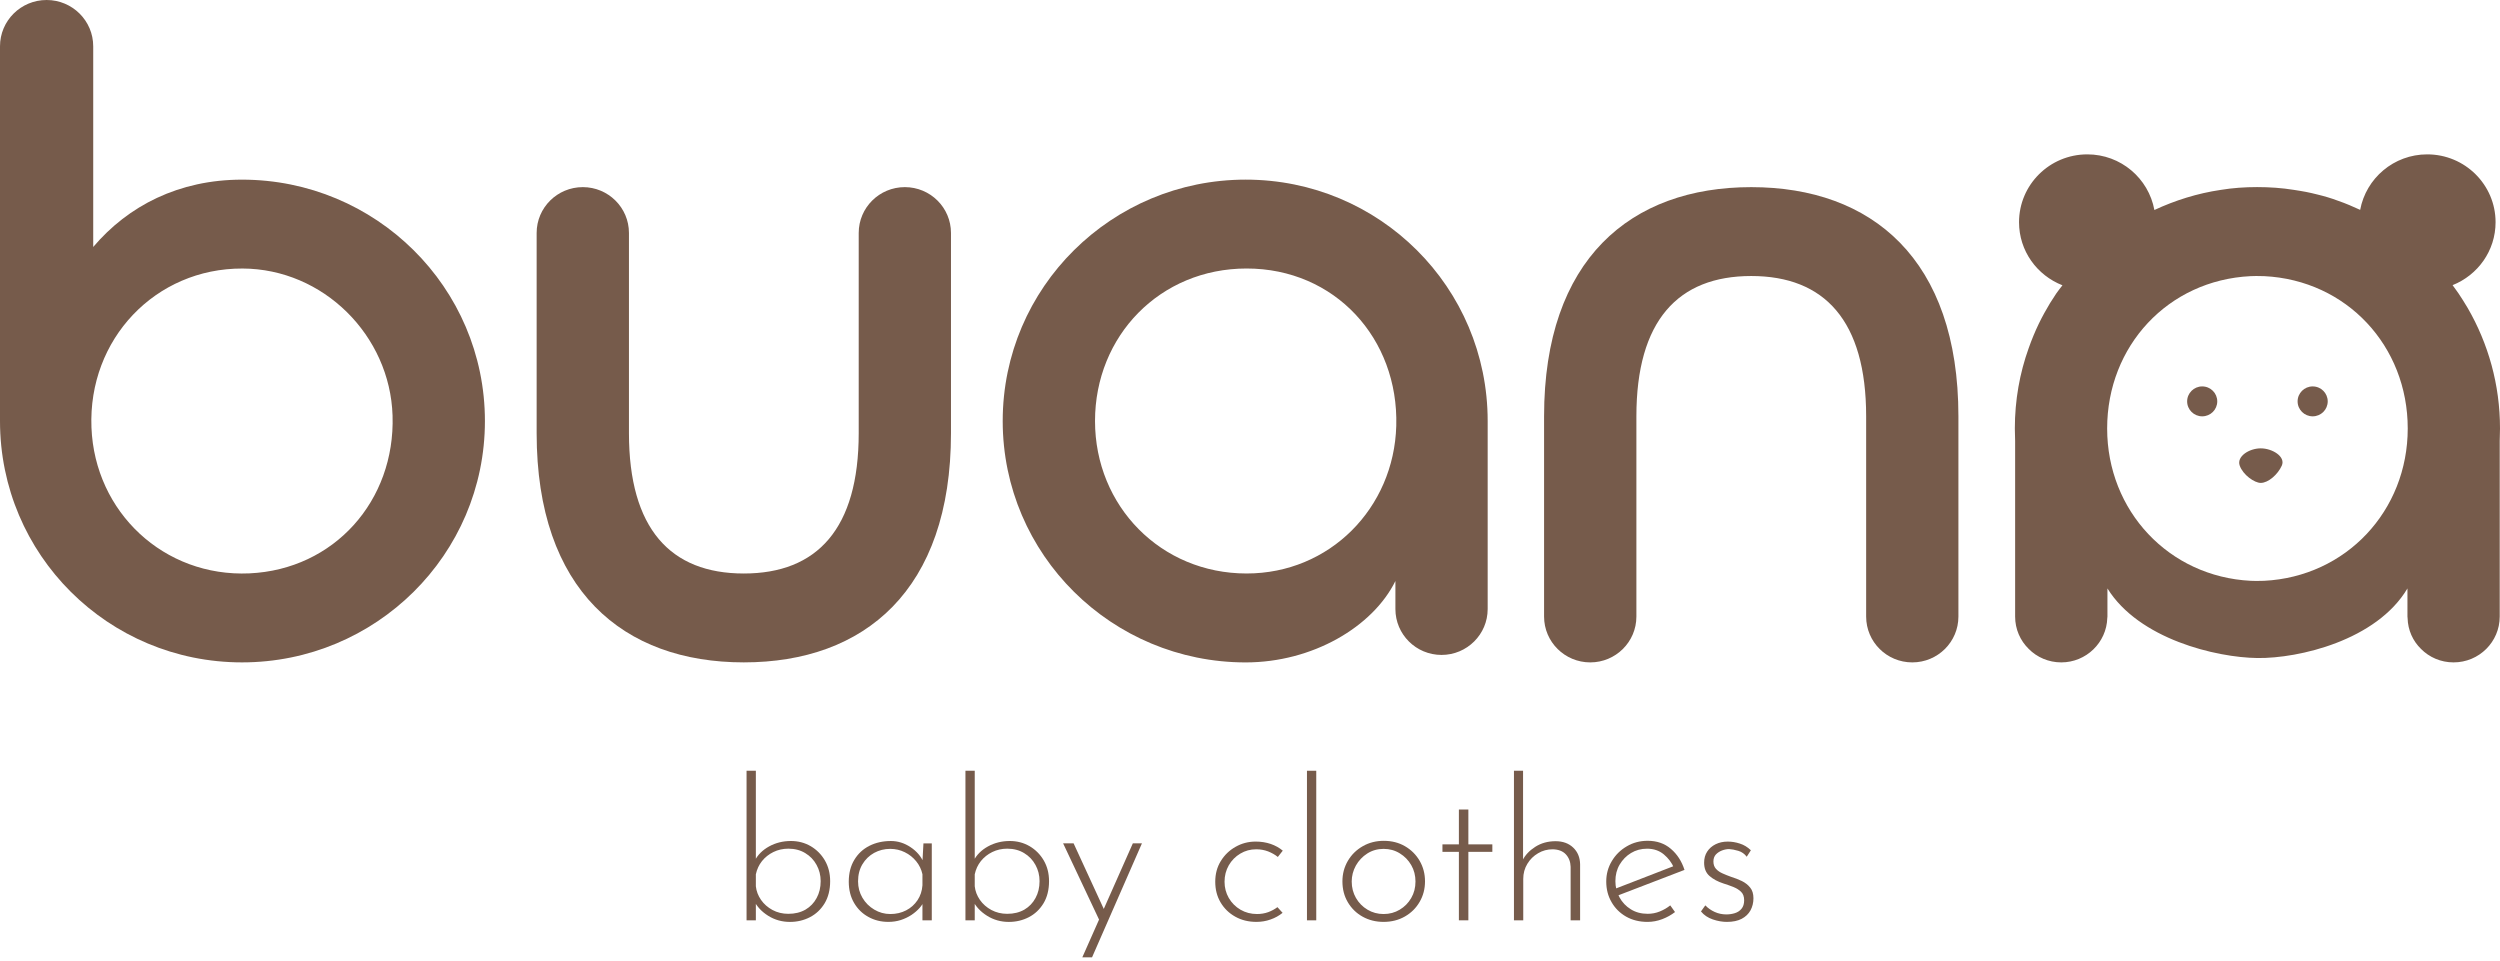 <?xml version="1.0" encoding="UTF-8"?> <svg xmlns="http://www.w3.org/2000/svg" width="619" height="238" viewBox="0 0 619 238" fill="none"> <path d="M195.197 226.262C196.837 226.262 198.241 225.911 199.445 225.219C200.637 224.515 201.557 223.554 202.206 222.335C202.867 221.127 203.197 219.732 203.197 218.173C203.197 216.707 202.855 215.371 202.183 214.151C201.522 212.932 200.59 211.959 199.386 211.232C198.194 210.505 196.802 210.13 195.197 210.13C193.852 210.13 192.624 210.411 191.492 210.962C190.371 211.513 189.427 212.264 188.671 213.202C187.916 214.151 187.421 215.23 187.149 216.473V219.439C187.279 220.646 187.704 221.76 188.424 222.804C189.143 223.847 190.099 224.679 191.267 225.313C192.447 225.946 193.757 226.262 195.197 226.262ZM195.586 228.267C193.627 228.267 191.834 227.763 190.217 226.755C188.601 225.746 187.421 224.48 186.665 222.956L187.149 221.631V227.868H184.848V190.832H187.149V214.421L186.854 213.155C187.609 211.666 188.801 210.47 190.441 209.567C192.07 208.676 193.875 208.231 195.834 208.231C197.628 208.231 199.268 208.665 200.743 209.52C202.206 210.388 203.374 211.56 204.248 213.061C205.109 214.55 205.546 216.262 205.546 218.173C205.546 220.318 205.085 222.147 204.177 223.66C203.256 225.172 202.053 226.309 200.542 227.095C199.044 227.868 197.392 228.267 195.586 228.267Z" fill="#765B4B"></path> <path d="M220.456 226.313C221.895 226.313 223.193 226.008 224.35 225.41C225.518 224.812 226.45 223.968 227.17 222.901C227.89 221.822 228.303 220.591 228.397 219.196V216.464C228.138 215.269 227.619 214.202 226.851 213.252C226.084 212.314 225.152 211.564 224.031 211.013C222.922 210.462 221.718 210.18 220.409 210.18C218.969 210.18 217.647 210.52 216.432 211.177C215.228 211.845 214.261 212.783 213.541 213.979C212.821 215.187 212.455 216.593 212.455 218.223C212.455 219.712 212.821 221.072 213.541 222.291C214.261 223.511 215.228 224.484 216.456 225.211C217.683 225.949 219.016 226.313 220.456 226.313ZM219.96 228.259C218.131 228.259 216.479 227.848 214.992 227.016C213.494 226.195 212.326 225.035 211.452 223.534C210.591 222.045 210.154 220.298 210.154 218.317C210.154 216.207 210.615 214.401 211.535 212.889C212.444 211.376 213.683 210.227 215.252 209.43C216.821 208.633 218.603 208.234 220.597 208.234C222.297 208.234 223.913 208.738 225.435 209.747C226.958 210.755 228.043 212.021 228.692 213.545L228.35 214.225L228.645 208.82H230.71V227.872H228.397V221.975L228.893 222.854C228.657 223.499 228.268 224.144 227.713 224.777C227.158 225.41 226.486 225.996 225.683 226.535C224.881 227.063 223.996 227.485 223.028 227.802C222.061 228.106 221.046 228.259 219.96 228.259Z" fill="#765B4B"></path> <path d="M249.393 226.262C251.033 226.262 252.438 225.911 253.641 225.219C254.833 224.515 255.753 223.554 256.402 222.335C257.063 221.127 257.394 219.732 257.394 218.173C257.394 216.707 257.051 215.371 256.379 214.151C255.718 212.932 254.786 211.959 253.582 211.232C252.39 210.505 250.998 210.13 249.393 210.13C248.048 210.13 246.821 210.411 245.688 210.962C244.567 211.513 243.623 212.264 242.868 213.202C242.112 214.151 241.617 215.23 241.345 216.473V219.439C241.475 220.646 241.9 221.76 242.62 222.804C243.34 223.847 244.295 224.679 245.464 225.313C246.644 225.946 247.954 226.262 249.393 226.262ZM249.783 228.267C247.824 228.267 246.03 227.763 244.413 226.755C242.797 225.746 241.617 224.48 240.862 222.956L241.345 221.631V227.868H239.044V190.832H241.345V214.421L241.05 213.155C241.806 211.666 242.997 210.47 244.638 209.567C246.266 208.676 248.072 208.231 250.03 208.231C251.824 208.231 253.464 208.665 254.939 209.52C256.402 210.388 257.571 211.56 258.444 213.061C259.305 214.55 259.742 216.262 259.742 218.173C259.742 220.318 259.282 222.147 258.373 223.66C257.453 225.172 256.249 226.309 254.739 227.095C253.24 227.868 251.588 228.267 249.783 228.267Z" fill="#765B4B"></path> <path d="M267.983 237.033L280.491 208.813H282.744L270.39 237.033H267.983ZM272.301 228.064L263.227 208.813H265.823L274.119 226.845L272.301 228.064Z" fill="#765B4B"></path> <path d="M317.569 226.018C316.684 226.734 315.693 227.285 314.572 227.671C313.463 228.07 312.306 228.258 311.091 228.258C309.132 228.258 307.386 227.836 305.852 226.968C304.306 226.112 303.102 224.928 302.217 223.439C301.332 221.938 300.896 220.238 300.896 218.327C300.896 216.405 301.344 214.693 302.264 213.204C303.185 211.703 304.4 210.531 305.922 209.675C307.445 208.808 309.097 208.374 310.902 208.374C312.235 208.374 313.486 208.573 314.631 208.96C315.775 209.359 316.767 209.91 317.616 210.625L316.389 212.184C315.705 211.621 314.902 211.176 313.994 210.812C313.073 210.461 312.094 210.285 311.044 210.285C309.604 210.285 308.294 210.636 307.102 211.352C305.899 212.067 304.955 213.028 304.247 214.247C303.551 215.467 303.197 216.827 303.197 218.327C303.197 219.781 303.551 221.118 304.247 222.337C304.955 223.556 305.922 224.529 307.15 225.245C308.377 225.96 309.734 226.311 311.244 226.311C312.224 226.311 313.132 226.159 313.994 225.854C314.843 225.538 315.61 225.127 316.295 224.611L317.569 226.018Z" fill="#765B4B"></path> <path d="M323.604 190.838H325.905V227.874H323.604V190.838Z" fill="#765B4B"></path> <path d="M334.685 218.271C334.685 219.76 335.039 221.12 335.735 222.339C336.443 223.559 337.387 224.52 338.591 225.235C339.782 225.95 341.116 226.314 342.579 226.314C344.054 226.314 345.388 225.95 346.579 225.235C347.771 224.52 348.727 223.559 349.423 222.339C350.131 221.12 350.473 219.76 350.473 218.271C350.473 216.782 350.131 215.422 349.423 214.203C348.727 212.984 347.771 212.011 346.579 211.284C345.388 210.545 344.054 210.182 342.579 210.182C341.08 210.182 339.723 210.569 338.532 211.331C337.34 212.093 336.408 213.089 335.711 214.32C335.027 215.563 334.685 216.876 334.685 218.271ZM332.384 218.224C332.384 216.372 332.832 214.684 333.729 213.148C334.626 211.624 335.853 210.416 337.411 209.525C338.956 208.634 340.703 208.189 342.626 208.189C344.597 208.189 346.343 208.634 347.877 209.525C349.411 210.416 350.627 211.624 351.512 213.148C352.397 214.684 352.833 216.372 352.833 218.224C352.833 220.077 352.397 221.765 351.512 223.289C350.627 224.825 349.411 226.032 347.854 226.923C346.296 227.814 344.538 228.26 342.579 228.26C340.656 228.26 338.921 227.826 337.387 226.97C335.841 226.115 334.626 224.919 333.729 223.406C332.832 221.906 332.384 220.17 332.384 218.224Z" fill="#765B4B"></path> <path d="M361.22 200.437H363.568V209.065H369.504V210.918H363.568V227.871H361.22V210.918H357.149V209.065H361.22V200.437Z" fill="#765B4B"></path> <path d="M374.855 227.872V190.836H377.109V213.885L376.968 213.053C377.617 211.728 378.679 210.602 380.13 209.676C381.582 208.75 383.257 208.281 385.157 208.281C386.951 208.281 388.414 208.809 389.523 209.864C390.632 210.919 391.199 212.291 391.234 213.979V227.872H388.886V214.612C388.85 213.381 388.461 212.361 387.706 211.54C386.951 210.731 385.853 210.309 384.425 210.286C383.151 210.286 381.947 210.602 380.838 211.259C379.729 211.904 378.832 212.783 378.171 213.885C377.499 214.987 377.156 216.242 377.156 217.637V227.872H374.855Z" fill="#765B4B"></path> <path d="M407.914 228.262C405.919 228.262 404.149 227.817 402.615 226.949C401.081 226.07 399.878 224.874 399.016 223.362C398.143 221.849 397.707 220.161 397.707 218.274C397.707 216.421 398.167 214.733 399.087 213.209C399.996 211.673 401.235 210.454 402.792 209.551C404.338 208.636 406.061 208.179 407.961 208.179C410.25 208.179 412.174 208.847 413.719 210.184C415.277 211.509 416.398 213.256 417.082 215.389L400.314 221.826L399.618 220.173L414.97 214.229L414.486 214.909C413.932 213.607 413.094 212.494 411.961 211.544C410.828 210.606 409.448 210.137 407.819 210.137C406.344 210.137 405.023 210.489 403.843 211.204C402.663 211.919 401.73 212.88 401.022 214.076C400.314 215.284 399.972 216.644 399.972 218.18C399.972 219.61 400.303 220.935 400.975 222.166C401.648 223.409 402.58 224.393 403.795 225.144C404.999 225.894 406.391 226.258 407.961 226.258C409.011 226.258 410.014 226.07 410.982 225.671C411.938 225.284 412.799 224.78 413.554 224.171L414.734 225.824C413.814 226.539 412.764 227.125 411.572 227.582C410.368 228.04 409.153 228.262 407.914 228.262Z" fill="#765B4B"></path> <path d="M427.58 228.262C426.471 228.262 425.303 228.063 424.099 227.653C422.884 227.242 421.905 226.586 421.161 225.671L422.235 224.171C422.884 224.851 423.663 225.39 424.56 225.8C425.468 226.211 426.424 226.41 427.439 226.41C428.182 226.41 428.89 226.304 429.563 226.093C430.235 225.882 430.79 225.519 431.215 224.991C431.64 224.475 431.852 223.772 431.852 222.904C431.852 221.99 431.592 221.287 431.085 220.806C430.578 220.313 429.94 219.927 429.173 219.61C428.406 219.305 427.592 219.024 426.743 218.754C425.338 218.297 424.182 217.687 423.285 216.902C422.388 216.128 421.94 215.026 421.94 213.596C421.94 212.552 422.188 211.649 422.695 210.864C423.203 210.078 423.899 209.481 424.784 209.035C425.669 208.601 426.66 208.378 427.781 208.378C428.796 208.378 429.799 208.543 430.79 208.871C431.793 209.187 432.702 209.738 433.516 210.524L432.489 212.13C431.958 211.415 431.262 210.923 430.401 210.665C429.539 210.407 428.772 210.266 428.123 210.231C427.569 210.231 426.979 210.348 426.377 210.571C425.775 210.805 425.268 211.134 424.855 211.567C424.453 212.013 424.241 212.587 424.241 213.303C424.241 214.053 424.453 214.651 424.878 215.131C425.303 215.6 425.858 215.976 426.53 216.269C427.191 216.562 427.887 216.843 428.607 217.101C429.563 217.394 430.448 217.746 431.286 218.145C432.112 218.555 432.808 219.094 433.339 219.762C433.882 220.419 434.153 221.31 434.153 222.412C434.153 223.514 433.905 224.511 433.421 225.413C432.926 226.304 432.194 226.996 431.238 227.5C430.271 228.004 429.055 228.262 427.58 228.262Z" fill="#765B4B"></path> <path d="M22.645 105.856C23.471 126.842 40.628 142.915 61.75 141.966C82.707 141.016 97.87 124.005 97.198 102.913C96.572 83.041 80.04 66.545 60.039 66.487C38.457 66.416 21.783 83.979 22.645 105.856ZM11.54 -5.3866e-06C17.913 -5.3866e-06 23.081 5.135 23.081 11.466V61.152C31.707 50.964 44.298 44.481 59.921 44.481C93.02 44.481 120.066 71.118 120.066 104.25C120.066 137.37 93.02 164.007 59.921 164.007C26.81 164.007 0 137.37 0 104.25V11.466C0 5.135 5.157 -5.3866e-06 11.54 -5.3866e-06Z" fill="#765B4B"></path> <path d="M224.04 46.332C230.353 46.332 235.463 51.408 235.463 57.681V107.25C235.463 146.173 214.01 164.005 184.167 164.005C154.325 164.005 132.872 146.173 132.872 107.25V57.681C132.872 51.408 137.993 46.332 144.306 46.332C150.608 46.332 155.729 51.408 155.729 57.681V107.25C155.729 130.885 165.983 142 184.167 142C202.351 142 212.617 130.885 212.617 107.25V57.681C212.617 51.408 217.727 46.332 224.04 46.332Z" fill="#765B4B"></path> <path d="M345.716 105.441C346.317 83.798 330.517 66.482 308.663 66.482C287.21 66.482 271.127 83.165 271.127 104.245C271.127 125.325 287.447 141.996 308.651 141.996C329.195 142.008 345.149 125.829 345.716 105.441ZM248.27 104.245C248.27 71.113 275.328 44.476 308.427 44.476C341.538 44.476 368.348 71.113 368.348 104.245V150.801C368.348 157.073 363.227 162.161 356.926 162.161C350.613 162.161 345.503 157.073 345.503 150.801V143.86C339.898 155.209 324.983 164.014 308.427 164.014C275.328 164.014 248.27 137.365 248.27 104.245Z" fill="#765B4B"></path> <path d="M473.481 164.009C467.168 164.009 462.058 158.933 462.058 152.66V103.08C462.058 79.456 451.792 68.341 433.608 68.341C415.424 68.341 405.17 79.456 405.17 103.08V152.66C405.17 158.933 400.049 164.009 393.747 164.009C387.434 164.009 382.313 158.933 382.313 152.66V103.08C382.313 64.168 403.766 46.336 433.608 46.336C463.463 46.336 484.903 64.168 484.903 103.08V152.66C484.903 158.933 479.794 164.009 473.481 164.009Z" fill="#765B4B"></path> <path d="M560.601 143.807C559.94 143.843 559.291 143.843 558.63 143.843C558.158 143.843 557.722 143.843 557.273 143.807C537.024 142.787 521.731 126.503 521.731 106.091C521.731 85.668 536.8 69.384 557.238 68.375C557.722 68.34 558.158 68.34 558.63 68.34C559.291 68.34 559.976 68.34 560.636 68.375C581.039 69.384 596.155 85.668 596.155 106.091C596.155 126.503 580.862 142.787 560.601 143.807ZM611.011 76.277C610.28 75.046 609.513 73.815 608.71 72.62C608.238 71.928 607.754 71.26 607.259 70.603C613.489 68.129 617.903 62.103 617.903 55.022C617.903 45.748 610.327 38.221 600.981 38.221C592.697 38.221 585.83 44.154 584.378 51.962C582.608 51.153 580.815 50.367 578.962 49.734C577.251 49.078 575.493 48.574 573.711 48.14C572.826 47.917 571.882 47.694 570.973 47.518C569.982 47.343 568.991 47.155 567.976 47.014C565.014 46.534 561.946 46.323 558.855 46.323C555.787 46.323 552.789 46.534 549.875 47.014C544.069 47.87 538.558 49.605 533.425 51.997C531.986 44.165 525.118 38.221 516.823 38.221C507.477 38.221 499.913 45.748 499.913 55.022C499.913 62.138 504.373 68.188 510.663 70.638C510.179 71.306 509.624 71.928 509.164 72.62C508.621 73.417 508.114 74.214 507.595 75.046C506.615 76.676 505.66 78.388 504.822 80.123C503.878 82.081 503.04 84.109 502.308 86.184C500.078 92.386 498.875 99.092 498.875 106.091C498.875 107.147 498.91 108.155 498.945 109.175V152.659C498.945 155.813 500.232 158.638 502.308 160.667C504.35 162.742 507.229 164.008 510.368 164.008C516.539 164.008 521.578 159.107 521.767 153.023C521.802 152.905 521.802 152.765 521.802 152.659V145.695C529.59 158.24 548.695 162.8 558.937 162.929C569.192 163.058 588.449 158.556 596.084 145.695V152.659C596.084 152.765 596.084 152.905 596.119 153.023C596.19 156.024 597.429 158.709 599.435 160.667C601.489 162.742 604.332 164.008 607.507 164.008C613.82 164.008 618.929 158.931 618.929 152.659V109.175C618.965 108.155 619 107.147 619 106.091C619 95.212 616.085 85.059 611.011 76.277Z" fill="#765B4B"></path> <path d="M564.973 115.291C565.976 113.075 562.637 111.012 559.758 111.012C556.878 111.012 553.739 113.029 554.554 115.291C555.38 117.613 558.224 119.57 559.758 119.57C561.598 119.57 563.97 117.519 564.973 115.291Z" fill="#765B4B"></path> <path d="M548.993 99.381C548.993 101.421 547.33 103.085 545.264 103.085C543.211 103.085 541.536 101.421 541.536 99.381C541.536 97.341 543.211 95.676 545.264 95.676C547.33 95.676 548.993 97.341 548.993 99.381Z" fill="#765B4B"></path> <path d="M576.343 99.381C576.343 101.421 574.68 103.085 572.615 103.085C570.561 103.085 568.886 101.421 568.886 99.381C568.886 97.341 570.561 95.676 572.615 95.676C574.68 95.676 576.343 97.341 576.343 99.381Z" fill="#765B4B"></path> </svg> 